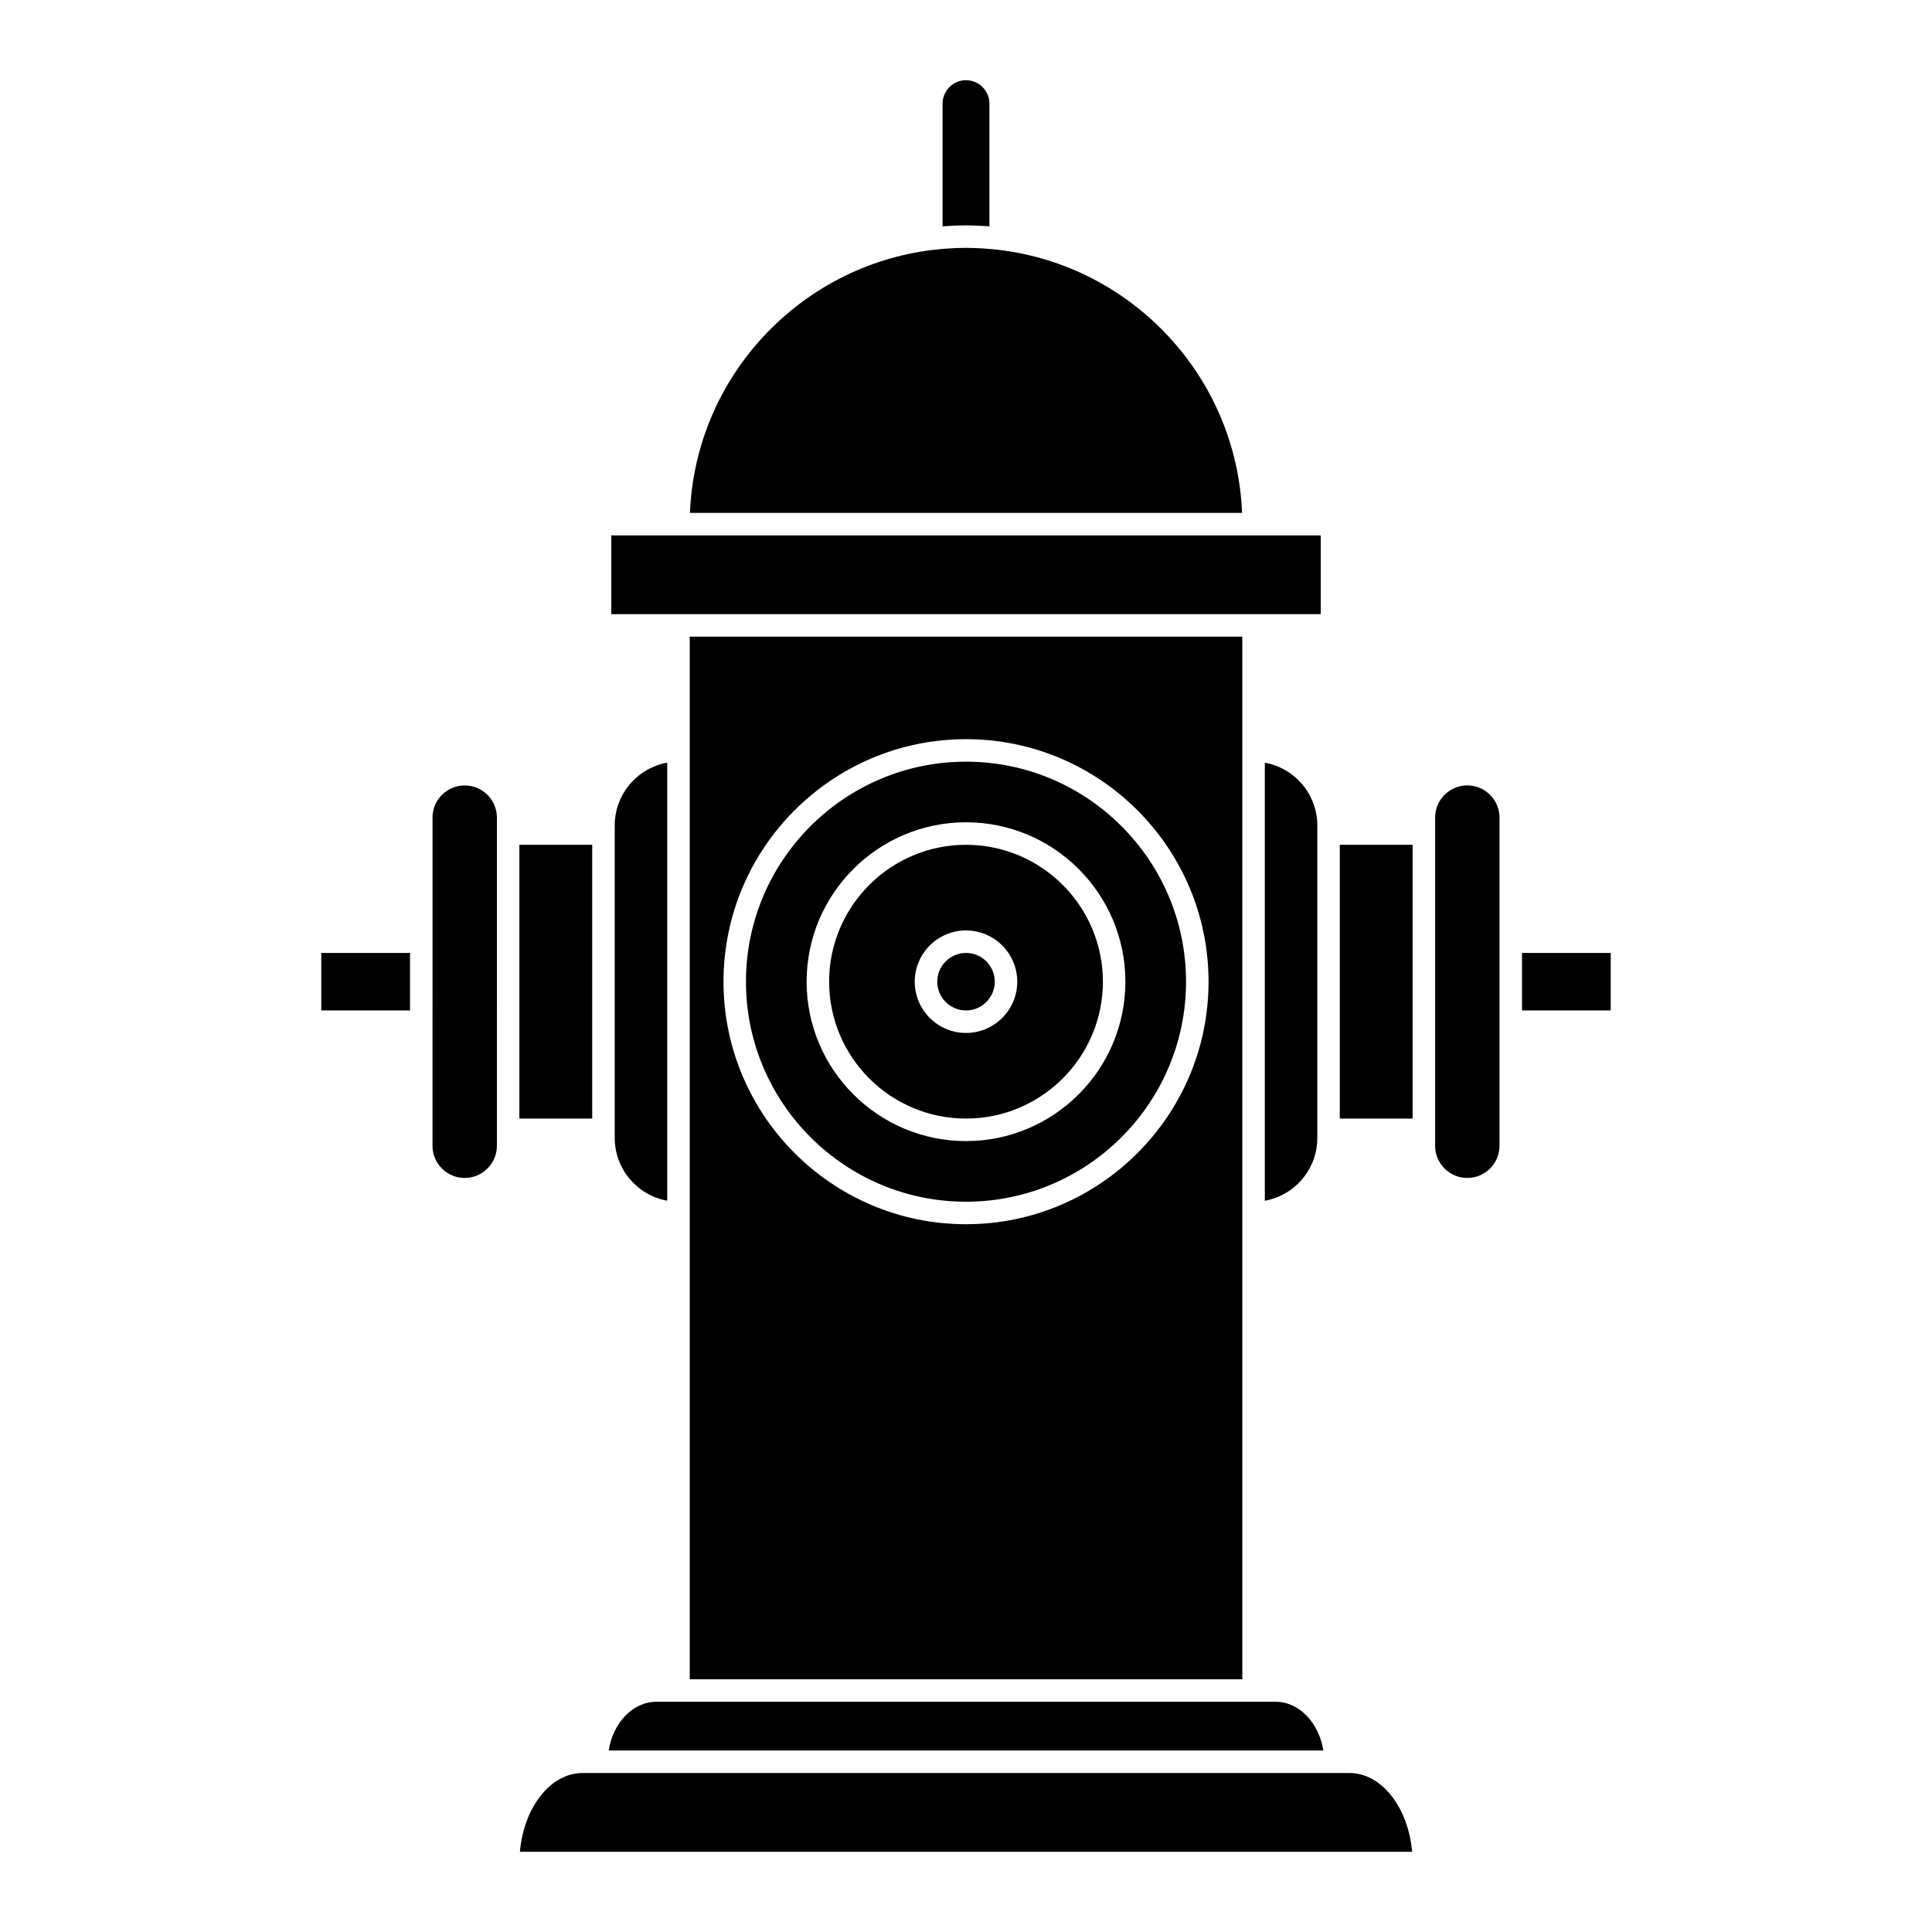 <?xml version="1.0" encoding="UTF-8"?>
<!-- Uploaded to: ICON Repo, www.svgrepo.com, Generator: ICON Repo Mixer Tools -->
<svg fill="#000000" width="800px" height="800px" version="1.1" viewBox="144 144 512 512" xmlns="http://www.w3.org/2000/svg">
 <g>
  <path d="m393.79 203.99v-32.523c0-3.426 2.785-6.207 6.207-6.207 3.426 0 6.211 2.785 6.211 6.207v32.52c-0.23-0.02-0.457-0.031-0.684-0.047-0.691-0.047-1.375-0.098-2.074-0.121-1.164-0.051-2.324-0.09-3.457-0.09-1.16 0-2.324 0.035-3.492 0.09-0.672 0.031-1.328 0.074-1.996 0.121-0.238 0.02-0.473 0.023-0.715 0.051z"/>
  <path d="m391.2 210.23c1.449-0.172 2.856-0.297 4.246-0.387 0.105-0.012 0.207-0.016 0.309-0.023 1.438-0.086 2.848-0.133 4.246-0.133 1.391 0 2.82 0.047 4.273 0.133 0.086 0.004 0.172 0.012 0.262 0.02 1.387 0.098 2.797 0.215 4.223 0.387 35.285 4.227 62.949 33.633 64.402 69.691h-146.32c1.457-36.039 29.09-65.441 64.355-69.688z"/>
  <path d="m305.99 306.76v-20.871h188.02v20.871z"/>
  <path d="m229.14 396.54h23.52v15.234h-23.52z"/>
  <path d="m275.68 447.64c0 4.707-3.828 8.531-8.531 8.531-4.699 0-8.531-3.828-8.531-8.531v-29.902l0.004-27.164v-29.902c0-4.707 3.828-8.523 8.531-8.523 4.707 0 8.531 3.824 8.531 8.523v1.246l-0.004 84.477z"/>
  <path d="m281.64 367.88h19.301v72.555h-19.301z"/>
  <path d="m306.91 445.57v-82.824c0-8.305 6.016-15.219 13.914-16.637v116.09c-7.898-1.414-13.914-8.336-13.914-16.633z"/>
  <path d="m518.23 634.74h-236.45c1.031-11.75 8.082-20.871 16.594-20.871h203.25c8.523 0 15.574 9.125 16.605 20.871z"/>
  <path d="m482 594.98c6.297 0 11.551 5.578 12.691 12.922h-189.38c1.137-7.344 6.398-12.922 12.695-12.922z"/>
  <path d="m479.19 462.21v-116.09c7.891 1.414 13.91 8.332 13.91 16.637v82.82c0 8.297-6.019 15.219-13.91 16.633z"/>
  <path d="m499.06 367.88h19.297v72.555h-19.297z"/>
  <path d="m541.38 447.64c0 4.707-3.836 8.531-8.535 8.531-4.699 0-8.531-3.828-8.531-8.531l0.004-1.246v-85.73c0-4.707 3.836-8.523 8.531-8.523 4.707 0 8.535 3.824 8.535 8.523v57.074z"/>
  <path d="m547.35 396.54h23.512v15.234h-23.512z"/>
  <path d="m407.62 404.16c0 4.207-3.41 7.617-7.617 7.617s-7.617-3.41-7.617-7.617c0-4.207 3.41-7.617 7.617-7.617s7.617 3.41 7.617 7.617"/>
  <path d="m326.79 312.72v276.31h146.43v-276.31zm73.215 155.71c-35.441 0-64.27-28.832-64.27-64.277 0-35.438 28.832-64.266 64.27-64.266s64.27 28.832 64.27 64.266c0.004 35.445-28.828 64.277-64.27 64.277z"/>
  <path d="m400 367.88c-20.008 0-36.273 16.27-36.273 36.273 0 20.012 16.27 36.281 36.273 36.281 20 0 36.281-16.27 36.281-36.281-0.004-20-16.277-36.273-36.281-36.273zm0 49.863c-7.492 0-13.582-6.098-13.582-13.582-0.004-7.488 6.094-13.582 13.582-13.582s13.586 6.098 13.586 13.582c0 7.488-6.102 13.582-13.586 13.582z"/>
  <path d="m400 345.85c-32.152 0-58.312 26.156-58.312 58.305 0 32.152 26.156 58.312 58.312 58.312 32.148 0 58.312-26.156 58.312-58.312-0.004-32.141-26.16-58.305-58.312-58.305zm0 100.55c-23.293 0-42.238-18.949-42.238-42.246 0-23.293 18.949-42.238 42.238-42.238 23.297 0 42.238 18.949 42.238 42.238 0.004 23.297-18.945 42.246-42.238 42.246z"/>
 </g>
</svg>